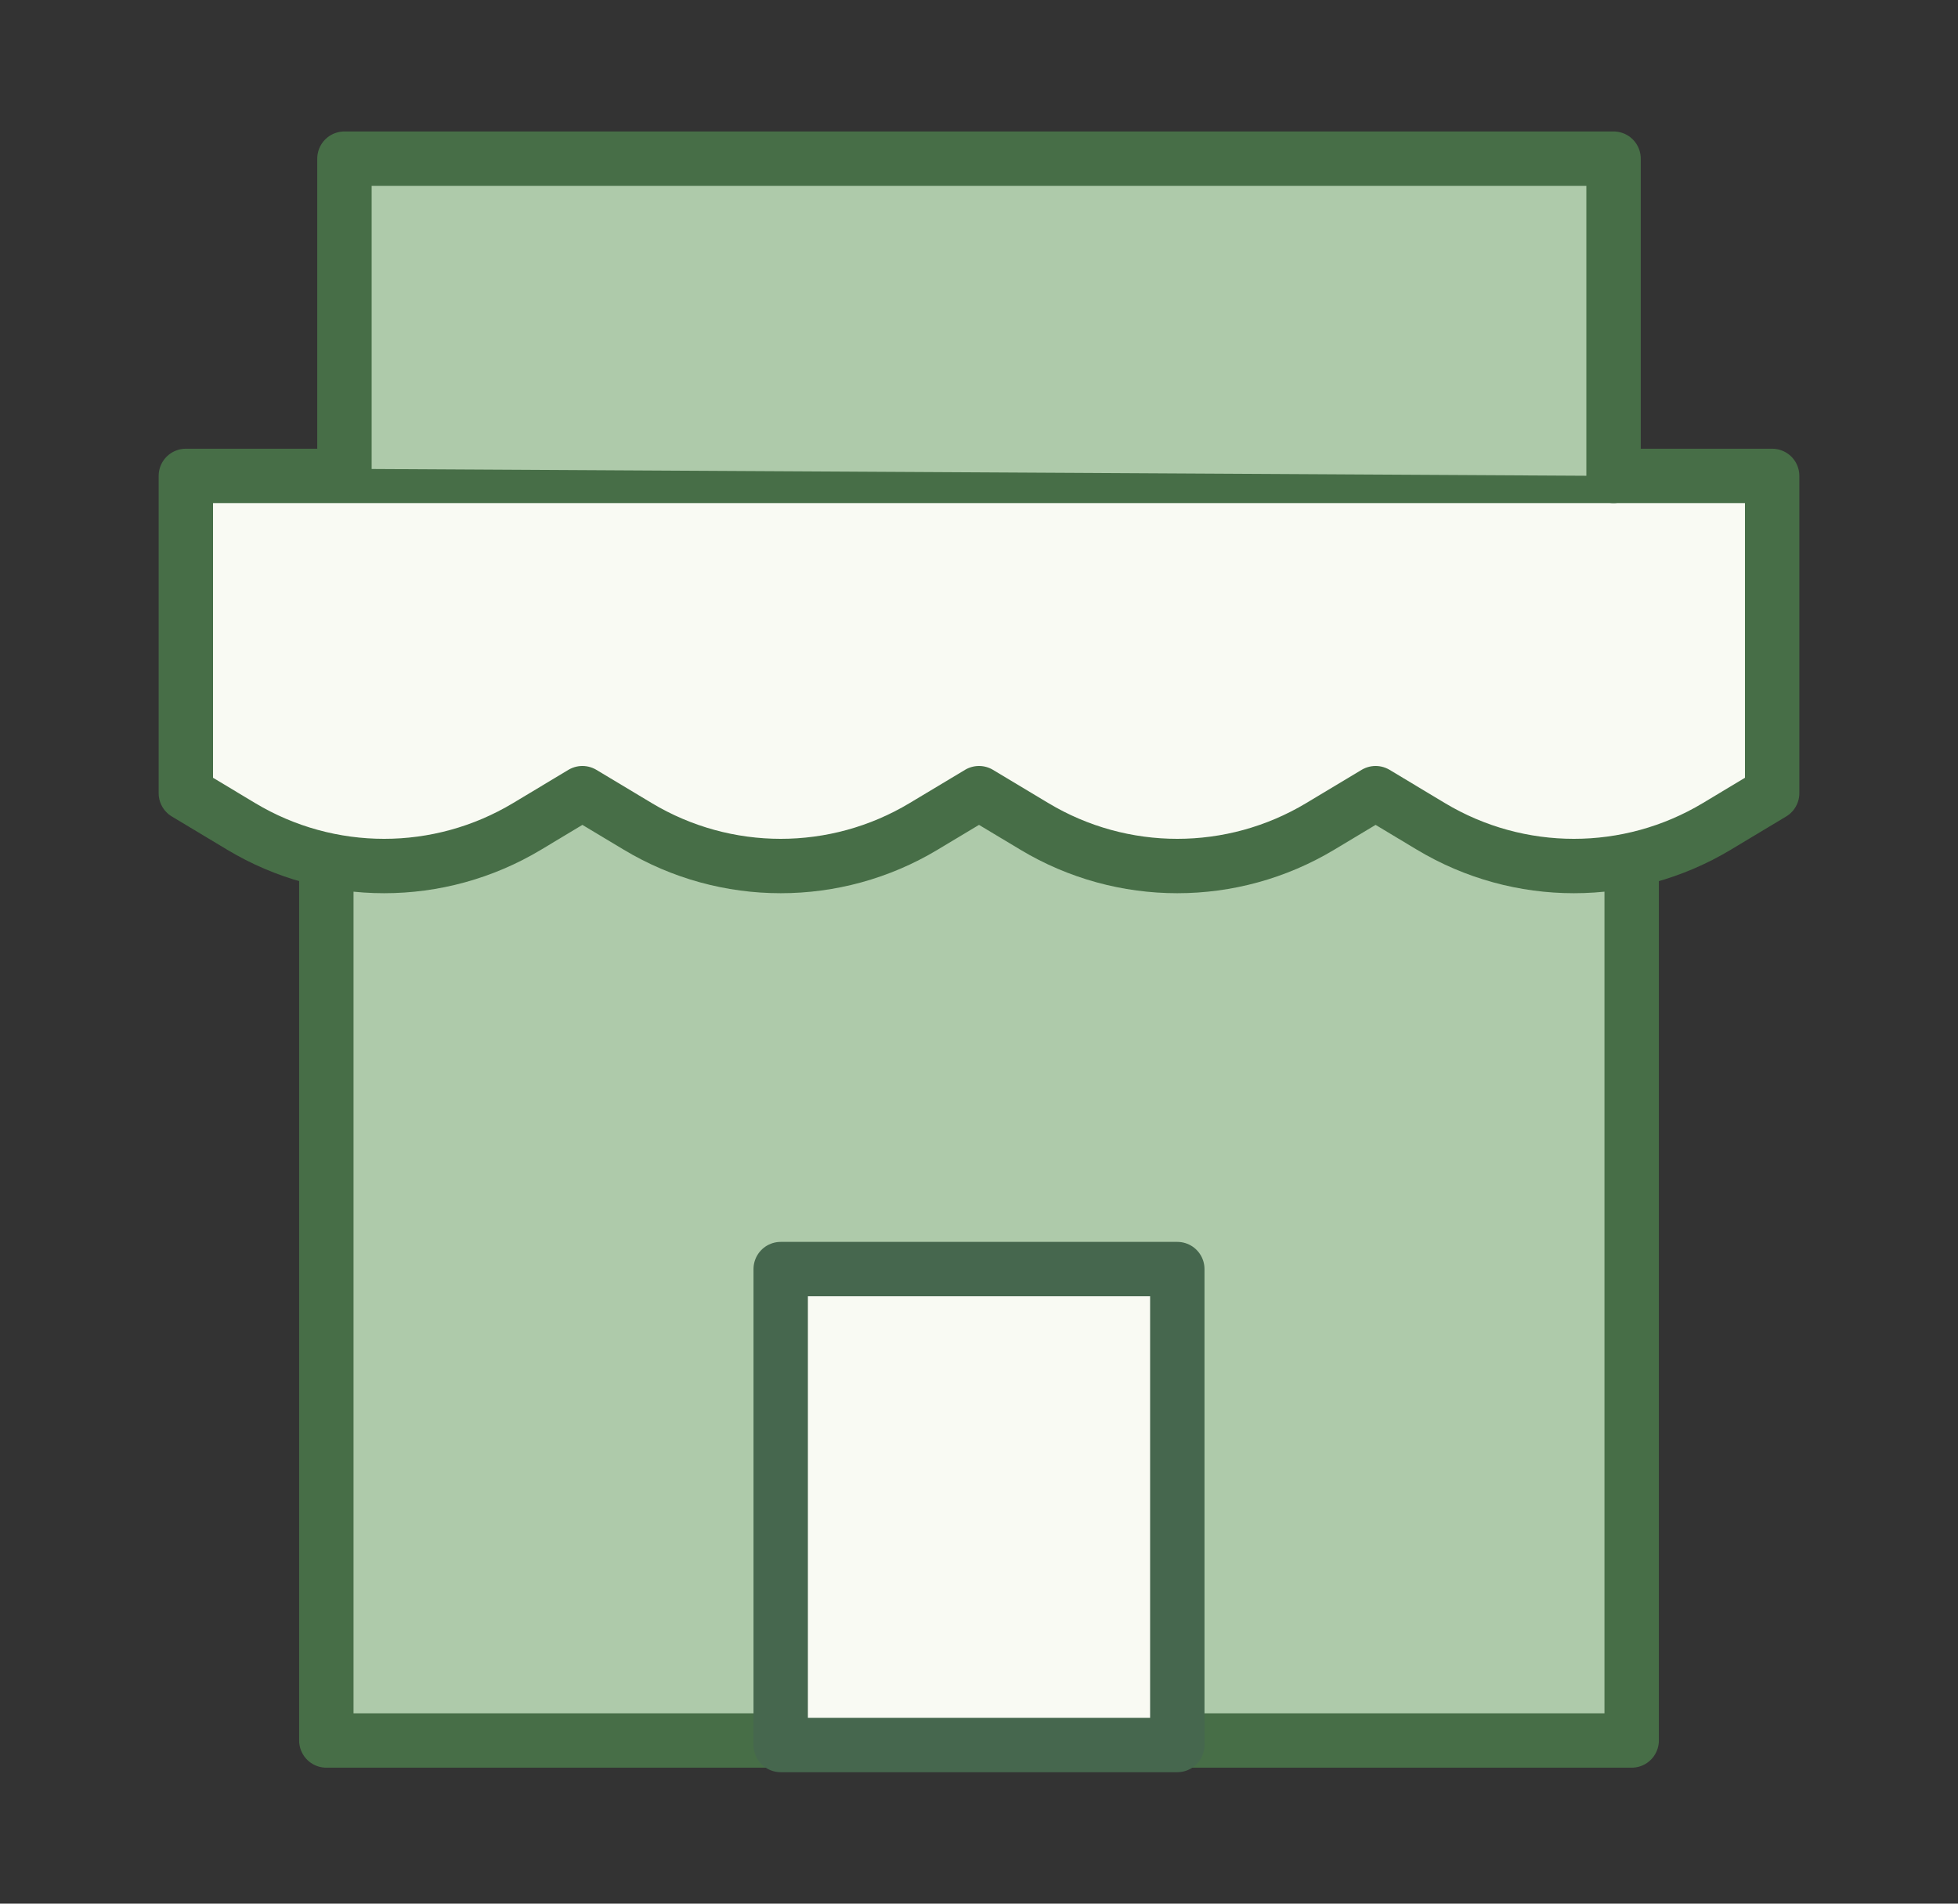 <?xml version="1.0" encoding="UTF-8"?> <svg xmlns="http://www.w3.org/2000/svg" width="36" height="35" viewBox="0 0 36 35" fill="none"><rect x="0" y="0" width="36" height="35" fill="#333333" stroke="none"/><path d="M6 13.422V32H30V13" fill="#AECAAA"></path><path d="M6 13.422V32H30V13" stroke="#476E47" stroke-linecap="round" stroke-linejoin="round"></path><path d="M3.417 8.75H32.583V14.583L31.564 15.195C29.947 16.165 27.928 16.165 26.311 15.195L25.292 14.583L24.272 15.195C22.655 16.165 20.636 16.165 19.02 15.195L18 14.583L16.98 15.195C15.364 16.165 13.344 16.165 11.728 15.195L10.708 14.583L9.689 15.195C8.072 16.165 6.053 16.165 4.436 15.195L3.417 14.583V8.75Z" fill="#F9FAF3" stroke="#476E47" stroke-linecap="round" stroke-linejoin="round"></path><path d="M6.333 8.62V2.917H29.667V8.75" fill="#AECAAA"></path><path d="M6.333 8.62V2.917H29.667V8.75" stroke="#476E47" stroke-linecap="round" stroke-linejoin="round"></path><path d="M21.646 23.333H14.354V32.083H21.646V23.333Z" fill="#F9FAF3" stroke="#46674E" stroke-linecap="round" stroke-linejoin="round"></path></svg> 